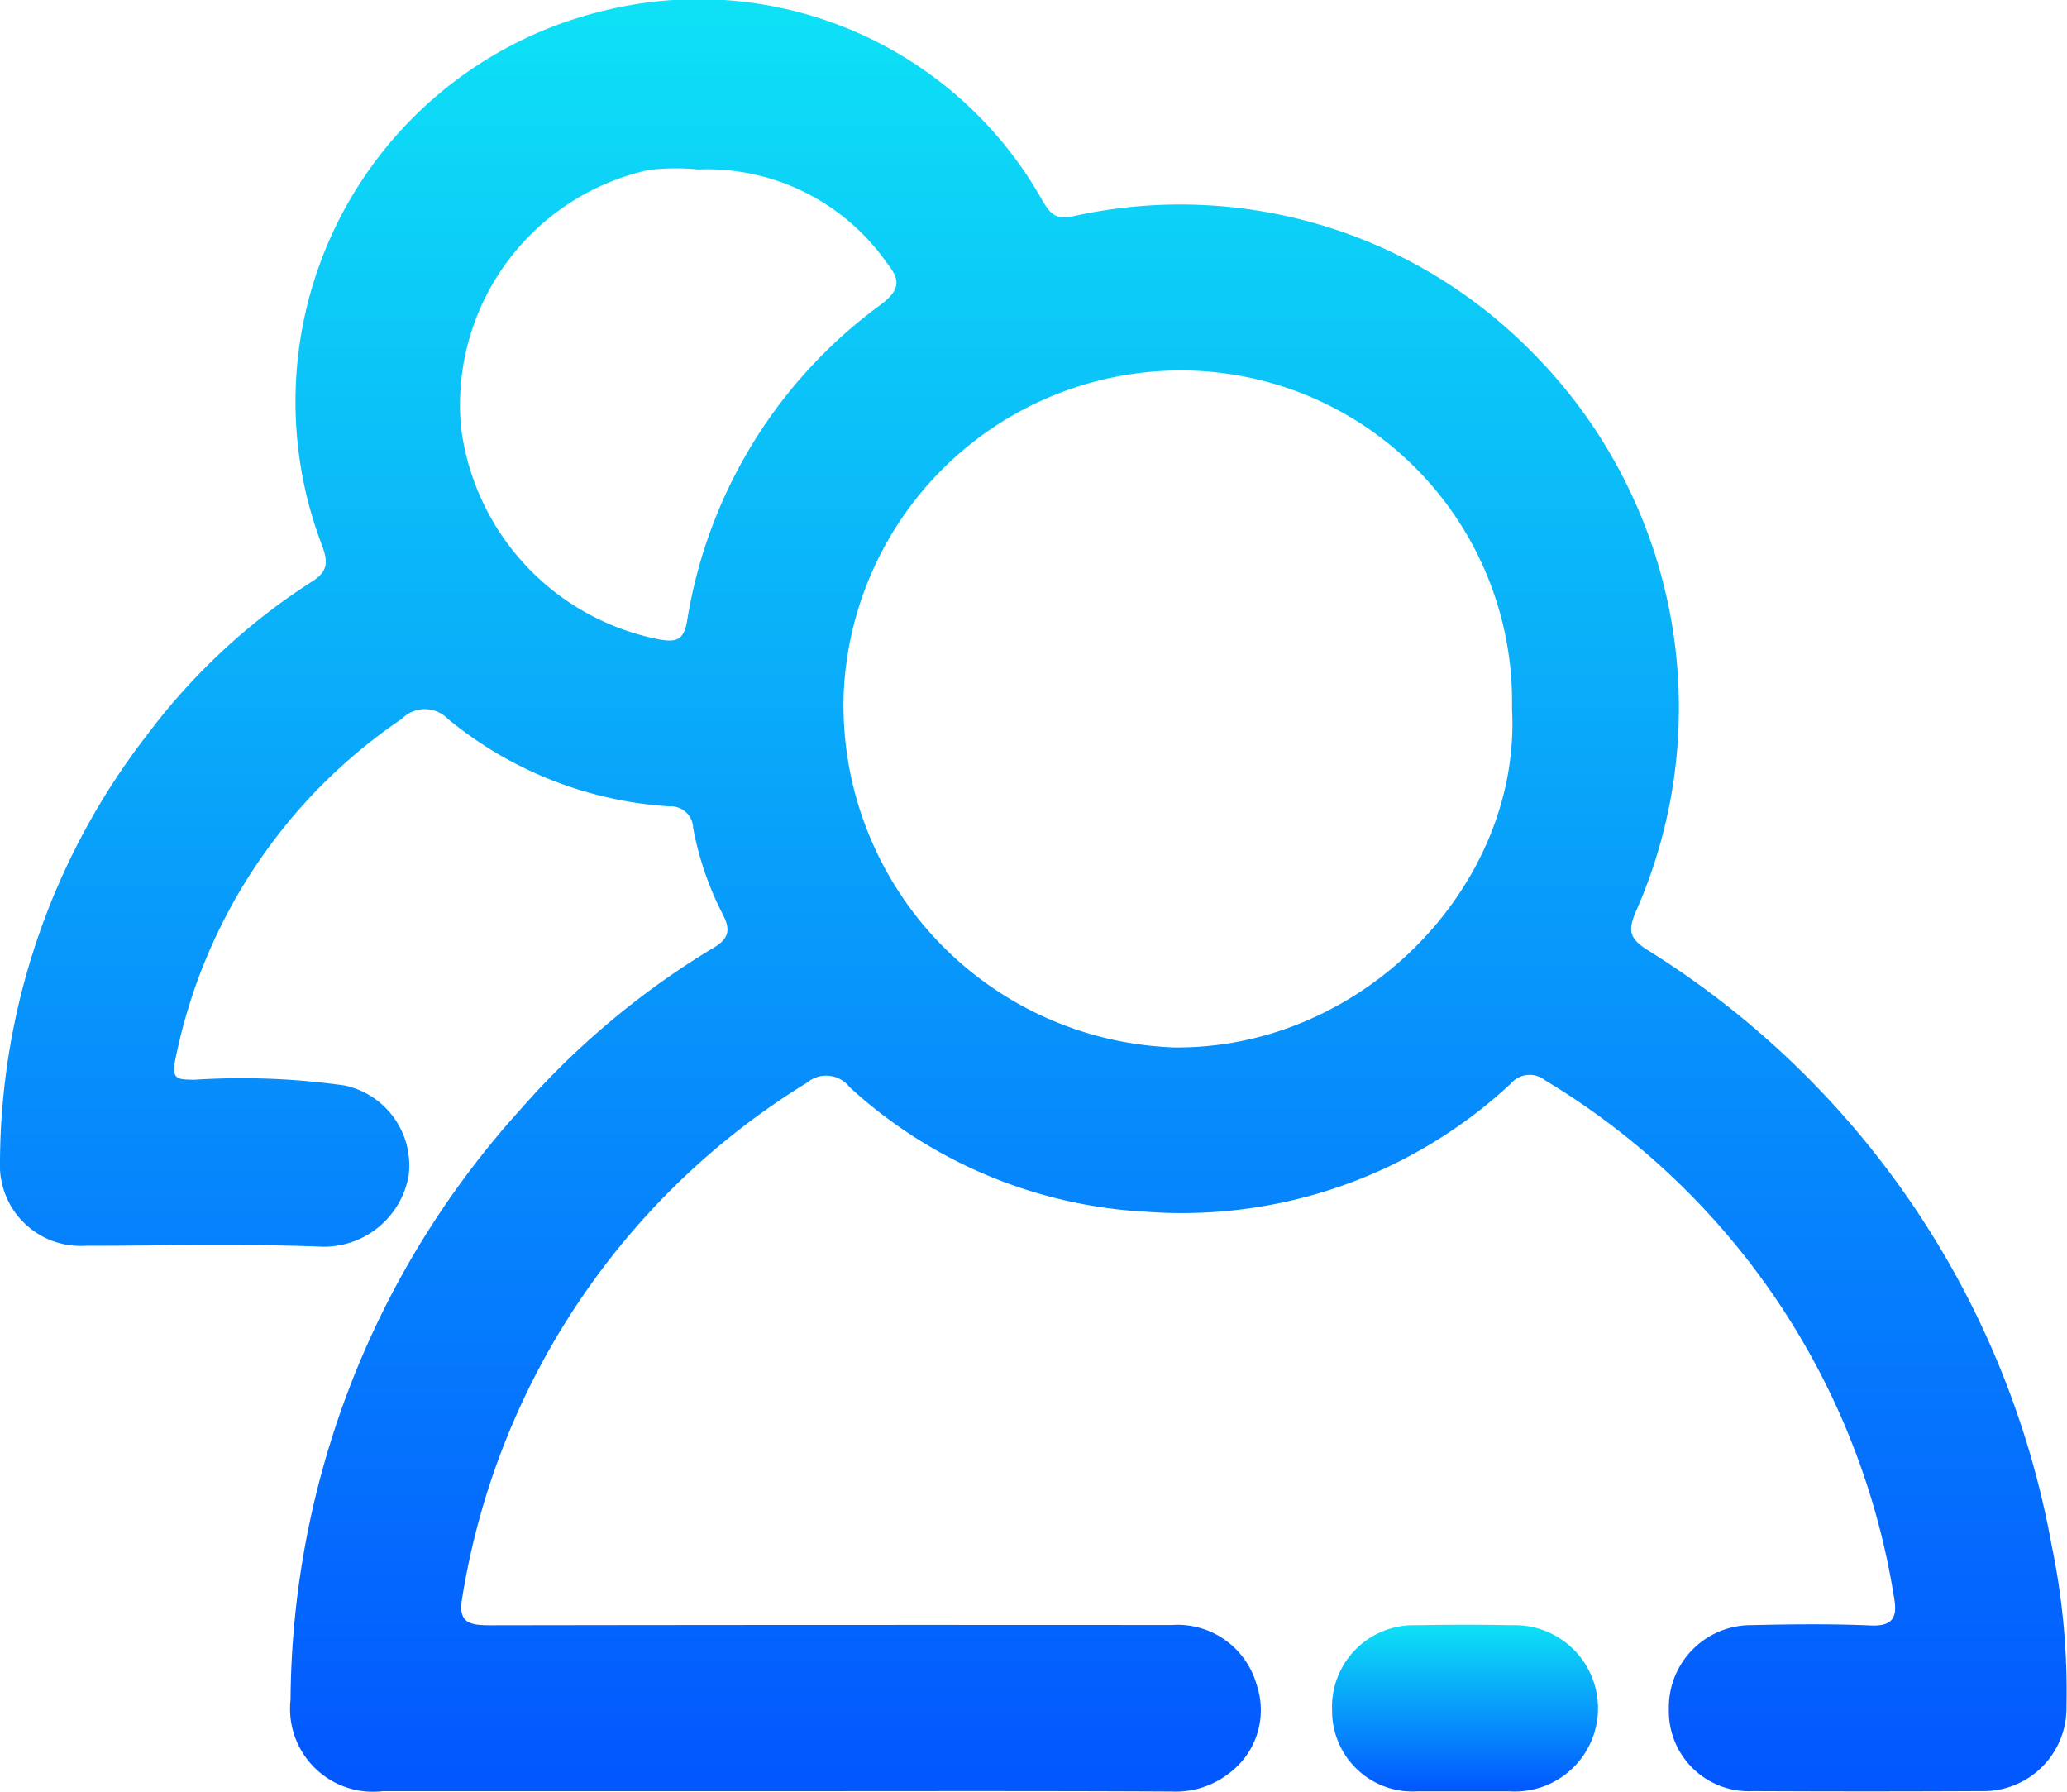 <svg xmlns="http://www.w3.org/2000/svg" xmlns:xlink="http://www.w3.org/1999/xlink" width="60" height="52" viewBox="0 0 60 52"><defs><style>.a{fill:url(#a);}</style><linearGradient id="a" x1="0.5" x2="0.5" y2="1" gradientUnits="objectBoundingBox"><stop offset="0" stop-color="#0ee2f6"/><stop offset="1" stop-color="#0256ff"/></linearGradient></defs><g transform="translate(-1295.368 -182.813)"><path class="a" d="M1501.553,426.044c-.925-.02-1.851-.018-2.775,0a2.37,2.37,0,0,0-2.451,2.482,2.334,2.334,0,0,0,2.474,2.339c.447,0,.894,0,1.34,0s.893,0,1.34,0a2.414,2.414,0,1,0,.072-4.822Z" transform="translate(-162.291 -196.063)"/><path class="a" d="M1354.921,227.655a25.743,25.743,0,0,0-11.754-17.286c-.5-.324-.549-.555-.314-1.1a14.627,14.627,0,0,0-3.127-16.35,14.312,14.312,0,0,0-13.183-3.835c-.53.1-.659-.028-.91-.441a11.45,11.45,0,0,0-12.749-5.516A11.668,11.668,0,0,0,1304.7,198.6c.175.469.232.773-.272,1.089a18.3,18.3,0,0,0-4.76,4.412,20.4,20.4,0,0,0-4.3,12.424,2.34,2.34,0,0,0,2.475,2.444c2.3,0,4.6-.064,6.9.027a2.5,2.5,0,0,0,2.487-2.064,2.371,2.371,0,0,0-1.859-2.616,21.3,21.3,0,0,0-4.384-.165c-.432-.021-.663.032-.524-.615a15.657,15.657,0,0,1,6.569-9.861.932.932,0,0,1,1.335,0,11.206,11.206,0,0,0,6.444,2.541.646.646,0,0,1,.678.626,9.121,9.121,0,0,0,.864,2.517c.244.467.15.713-.289.97a23.65,23.65,0,0,0-5.562,4.654,25.767,25.767,0,0,0-6.7,17.158,2.407,2.407,0,0,0,2.677,2.656q5.7,0,11.4,0c3.833,0,7.667-.01,11.5.01a2.514,2.514,0,0,0,1.68-.54,2.287,2.287,0,0,0,.781-2.577,2.385,2.385,0,0,0-2.467-1.715q-9.87-.008-19.742.007c-.6,0-.987-.035-.844-.809a21.552,21.552,0,0,1,10.008-14.939.86.86,0,0,1,1.235.131,13.832,13.832,0,0,0,8.61,3.616,14.011,14.011,0,0,0,10.583-3.718.716.716,0,0,1,1-.094,21.426,21.426,0,0,1,10.131,15.048c.1.576-.084.8-.7.77-1.149-.049-2.3-.035-3.449-.009a2.387,2.387,0,0,0-2.394,2.448,2.321,2.321,0,0,0,2.442,2.369q3.307.016,6.613,0a2.411,2.411,0,0,0,2.486-2.472A20.776,20.776,0,0,0,1354.921,227.655Zm-39.612-26.8c-.094.567-.358.589-.778.52a7.18,7.18,0,0,1-5.778-6.146,6.982,6.982,0,0,1,5.448-7.484,6.655,6.655,0,0,1,1.429-.014,6.371,6.371,0,0,1,5.482,2.714c.376.471.417.759-.172,1.206A14.127,14.127,0,0,0,1315.309,200.857Zm14.06,12.353a9.941,9.941,0,0,1-9.511-10.258,9.8,9.8,0,0,1,9.784-9.386,9.616,9.616,0,0,1,9.616,9.813C1339.537,208.5,1334.905,213.314,1329.37,213.211Z" transform="translate(0 0)"/></g></svg>